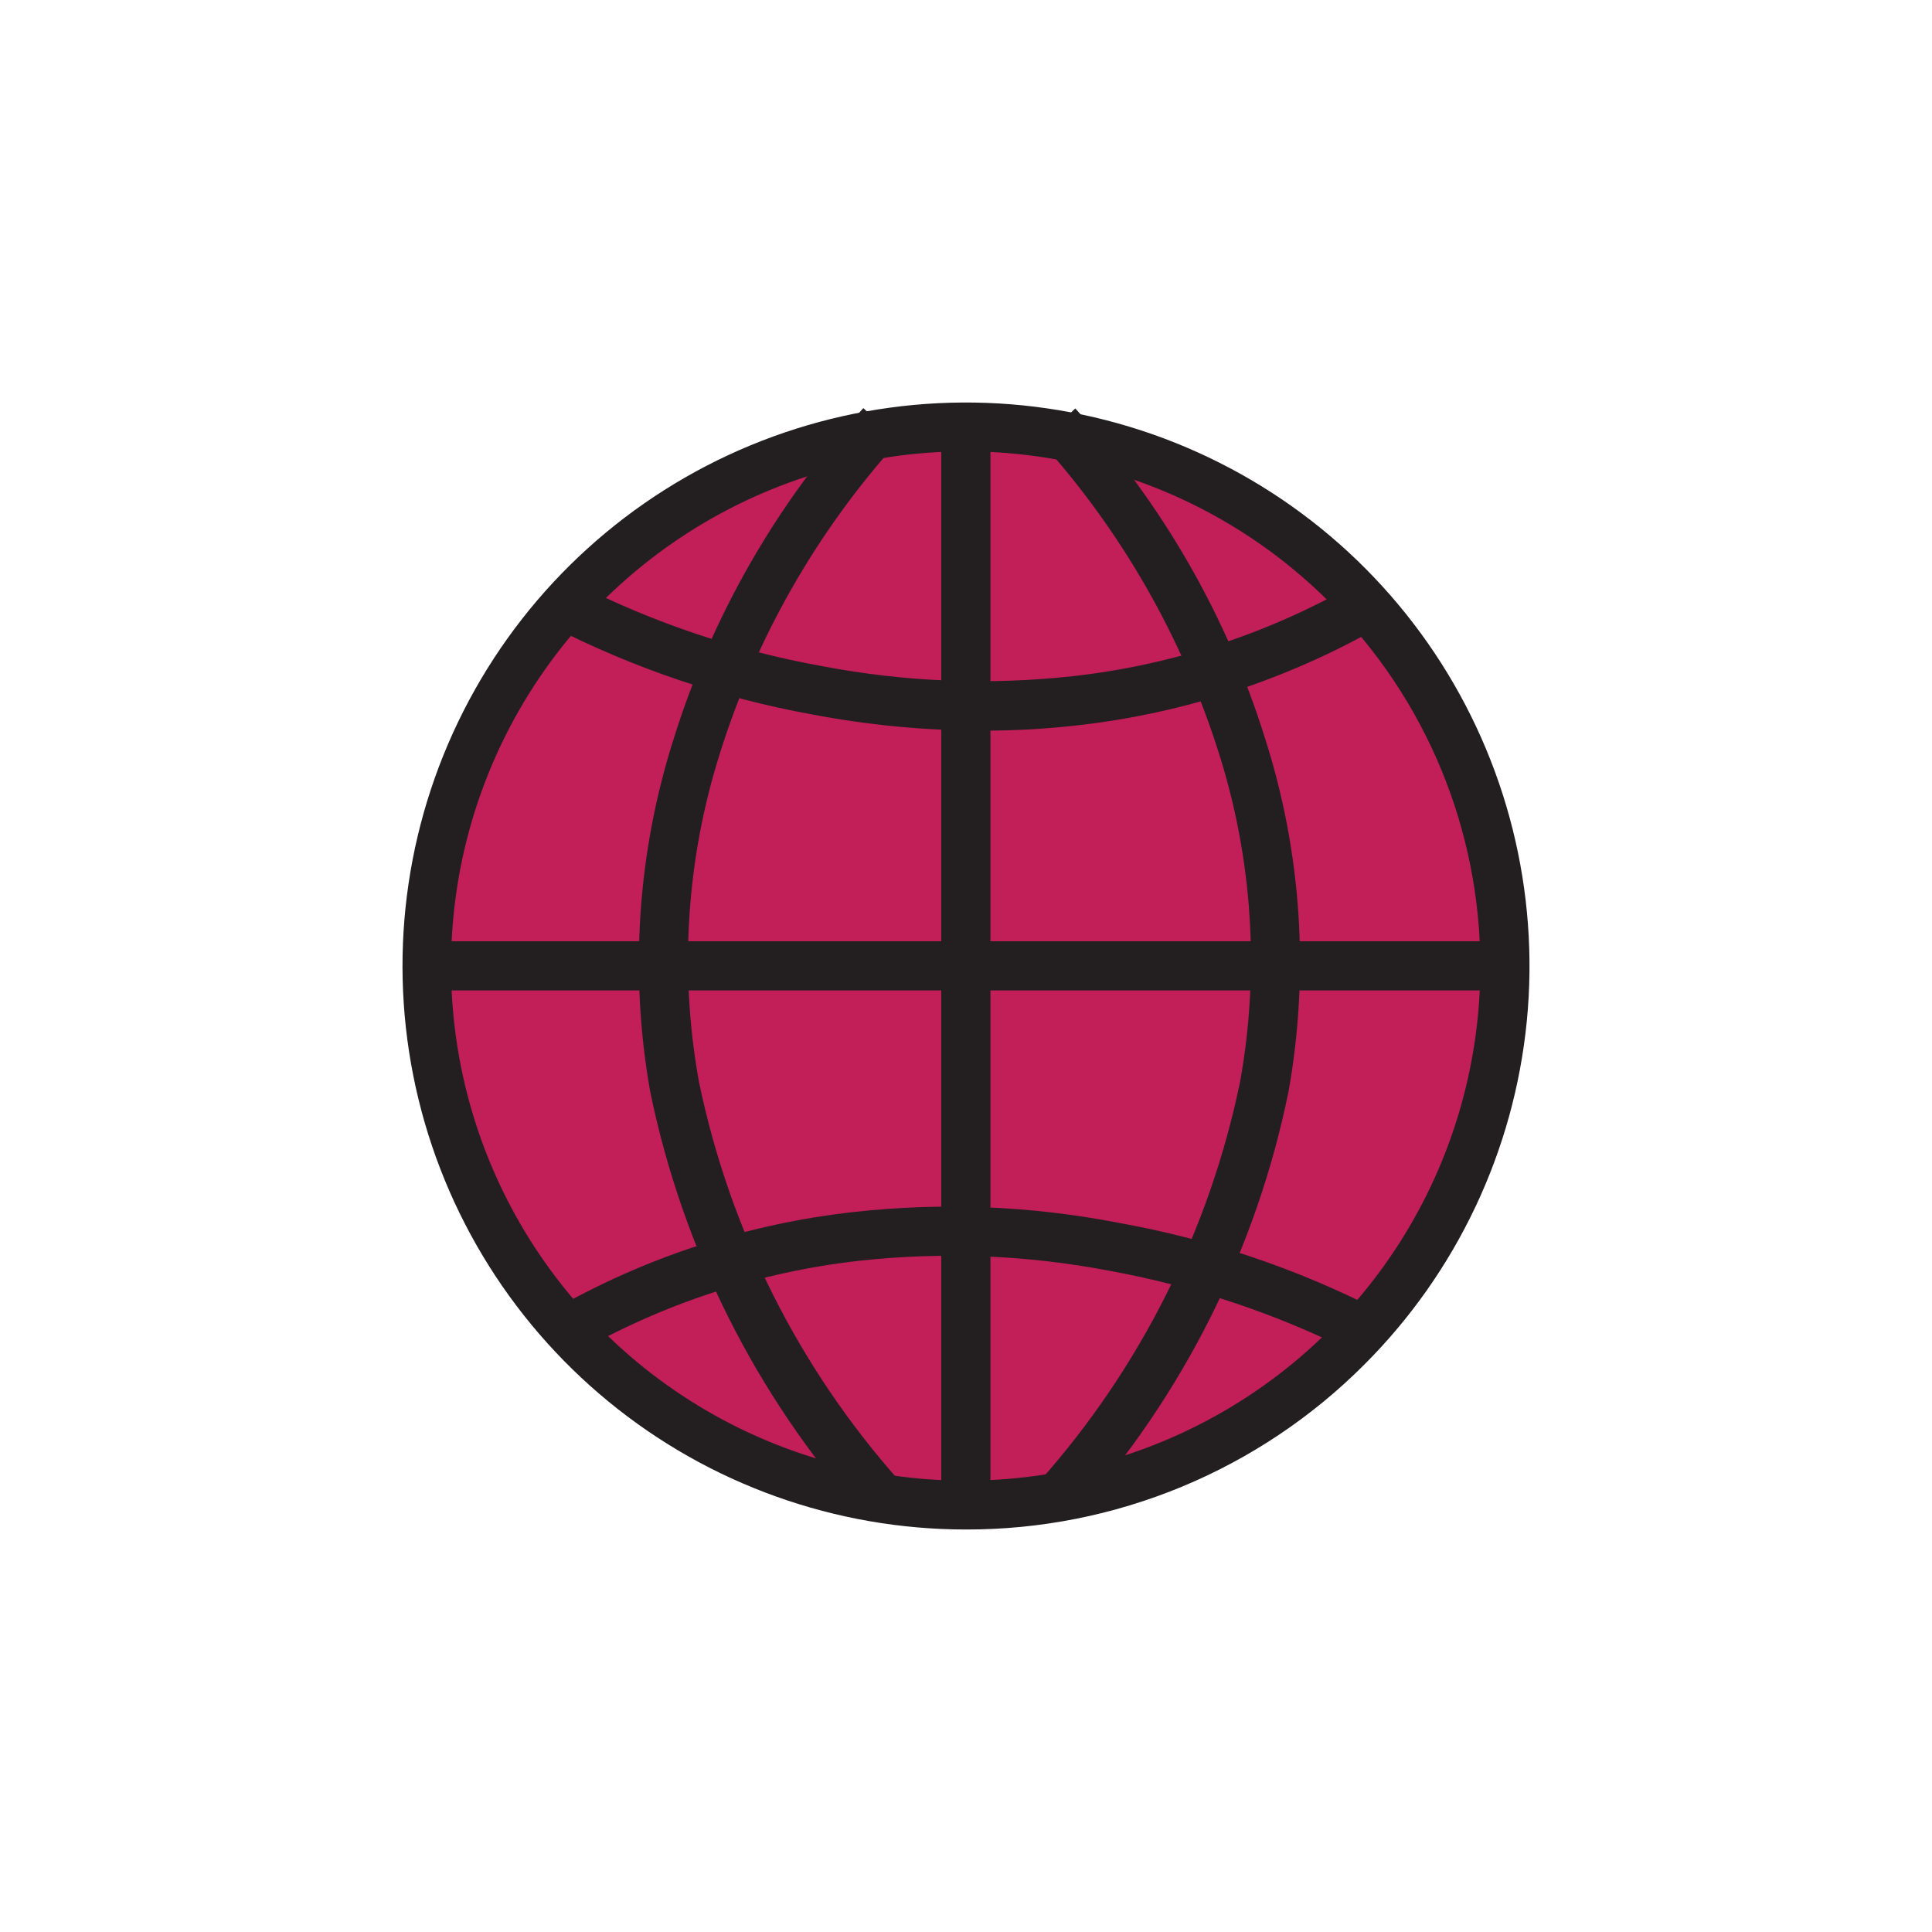 <svg width="120" height="120" viewBox="0 0 120 120" fill="none" xmlns="http://www.w3.org/2000/svg">
<rect width="120" height="120" fill="white"/>
<circle cx="60.01" cy="61.019" r="33.466" fill="#C21E58"/>
<path d="M60.001 95C51.904 95 44.057 92.193 37.797 87.056C31.538 81.919 27.253 74.771 25.673 66.829C24.093 58.888 25.315 50.644 29.132 43.502C32.949 36.361 39.124 30.764 46.605 27.665C54.086 24.566 62.41 24.157 70.159 26.507C77.908 28.857 84.602 33.822 89.101 40.554C93.6 47.287 95.625 55.371 94.832 63.43C94.038 71.488 90.475 79.022 84.749 84.748C81.504 88.004 77.647 90.587 73.4 92.346C69.152 94.106 64.599 95.008 60.001 95ZM60.001 28.035C53.678 28.03 47.496 29.902 42.237 33.412C36.977 36.922 32.877 41.913 30.454 47.753C28.032 53.594 27.396 60.022 28.627 66.224C29.858 72.425 32.901 78.123 37.371 82.596C41.84 87.068 47.536 90.115 53.737 91.35C59.938 92.585 66.367 91.953 72.209 89.534C78.051 87.115 83.044 83.018 86.558 77.761C90.071 72.504 91.946 66.323 91.946 60C91.941 51.527 88.574 43.403 82.585 37.41C76.596 31.417 68.474 28.045 60.001 28.035V28.035Z" fill="#231F20"/>
<path d="M61.518 26.517H58.463V93.483H61.518V26.517Z" fill="#231F20"/>
<path d="M93.484 58.462H26.519V61.517H93.484V58.462Z" fill="#231F20"/>
<path d="M53.542 94.077C46.921 86.616 42.381 77.543 40.379 67.771C39.088 60.453 39.595 52.931 41.855 45.852C44.234 38.24 48.252 31.242 53.624 25.348L55.798 27.399L54.711 26.333L55.798 27.399C50.771 32.962 47.002 39.542 44.746 46.693C42.633 53.316 42.175 60.356 43.414 67.197C45.322 76.416 49.621 84.972 55.88 92.006L53.542 94.077Z" fill="#231F20"/>
<path d="M66.87 94.077L64.553 92.027C70.812 84.993 75.111 76.437 77.019 67.217C78.258 60.376 77.8 53.336 75.687 46.714C73.422 39.567 69.654 32.988 64.635 27.419L66.788 25.369C72.18 31.252 76.205 38.254 78.578 45.873C80.841 52.951 81.341 60.476 80.034 67.791C78.045 77.562 73.503 86.632 66.87 94.077V94.077Z" fill="#231F20"/>
<path d="M61.047 45.381C57.49 45.378 53.941 45.042 50.447 44.376C44.815 43.355 39.364 41.511 34.269 38.902L35.766 36.236L35.007 37.569L35.766 36.236C40.599 38.693 45.766 40.427 51.103 41.383C56.224 42.359 61.462 42.566 66.644 41.998C72.835 41.305 78.817 39.344 84.216 36.236L85.734 38.902C79.945 42.215 73.539 44.309 66.911 45.053C64.964 45.276 63.006 45.385 61.047 45.381V45.381Z" fill="#231F20"/>
<path d="M84.237 84.092C79.395 81.634 74.222 79.894 68.879 78.925C63.765 77.948 58.534 77.741 53.358 78.31C47.162 79.008 41.175 80.969 35.766 84.071L34.248 81.426C40.03 78.098 46.439 76.003 53.071 75.275C58.541 74.672 64.072 74.9 69.474 75.952C75.108 76.956 80.56 78.794 85.651 81.406L84.175 84.071L84.913 82.739L84.237 84.092Z" fill="#231F20"/>
</svg>
